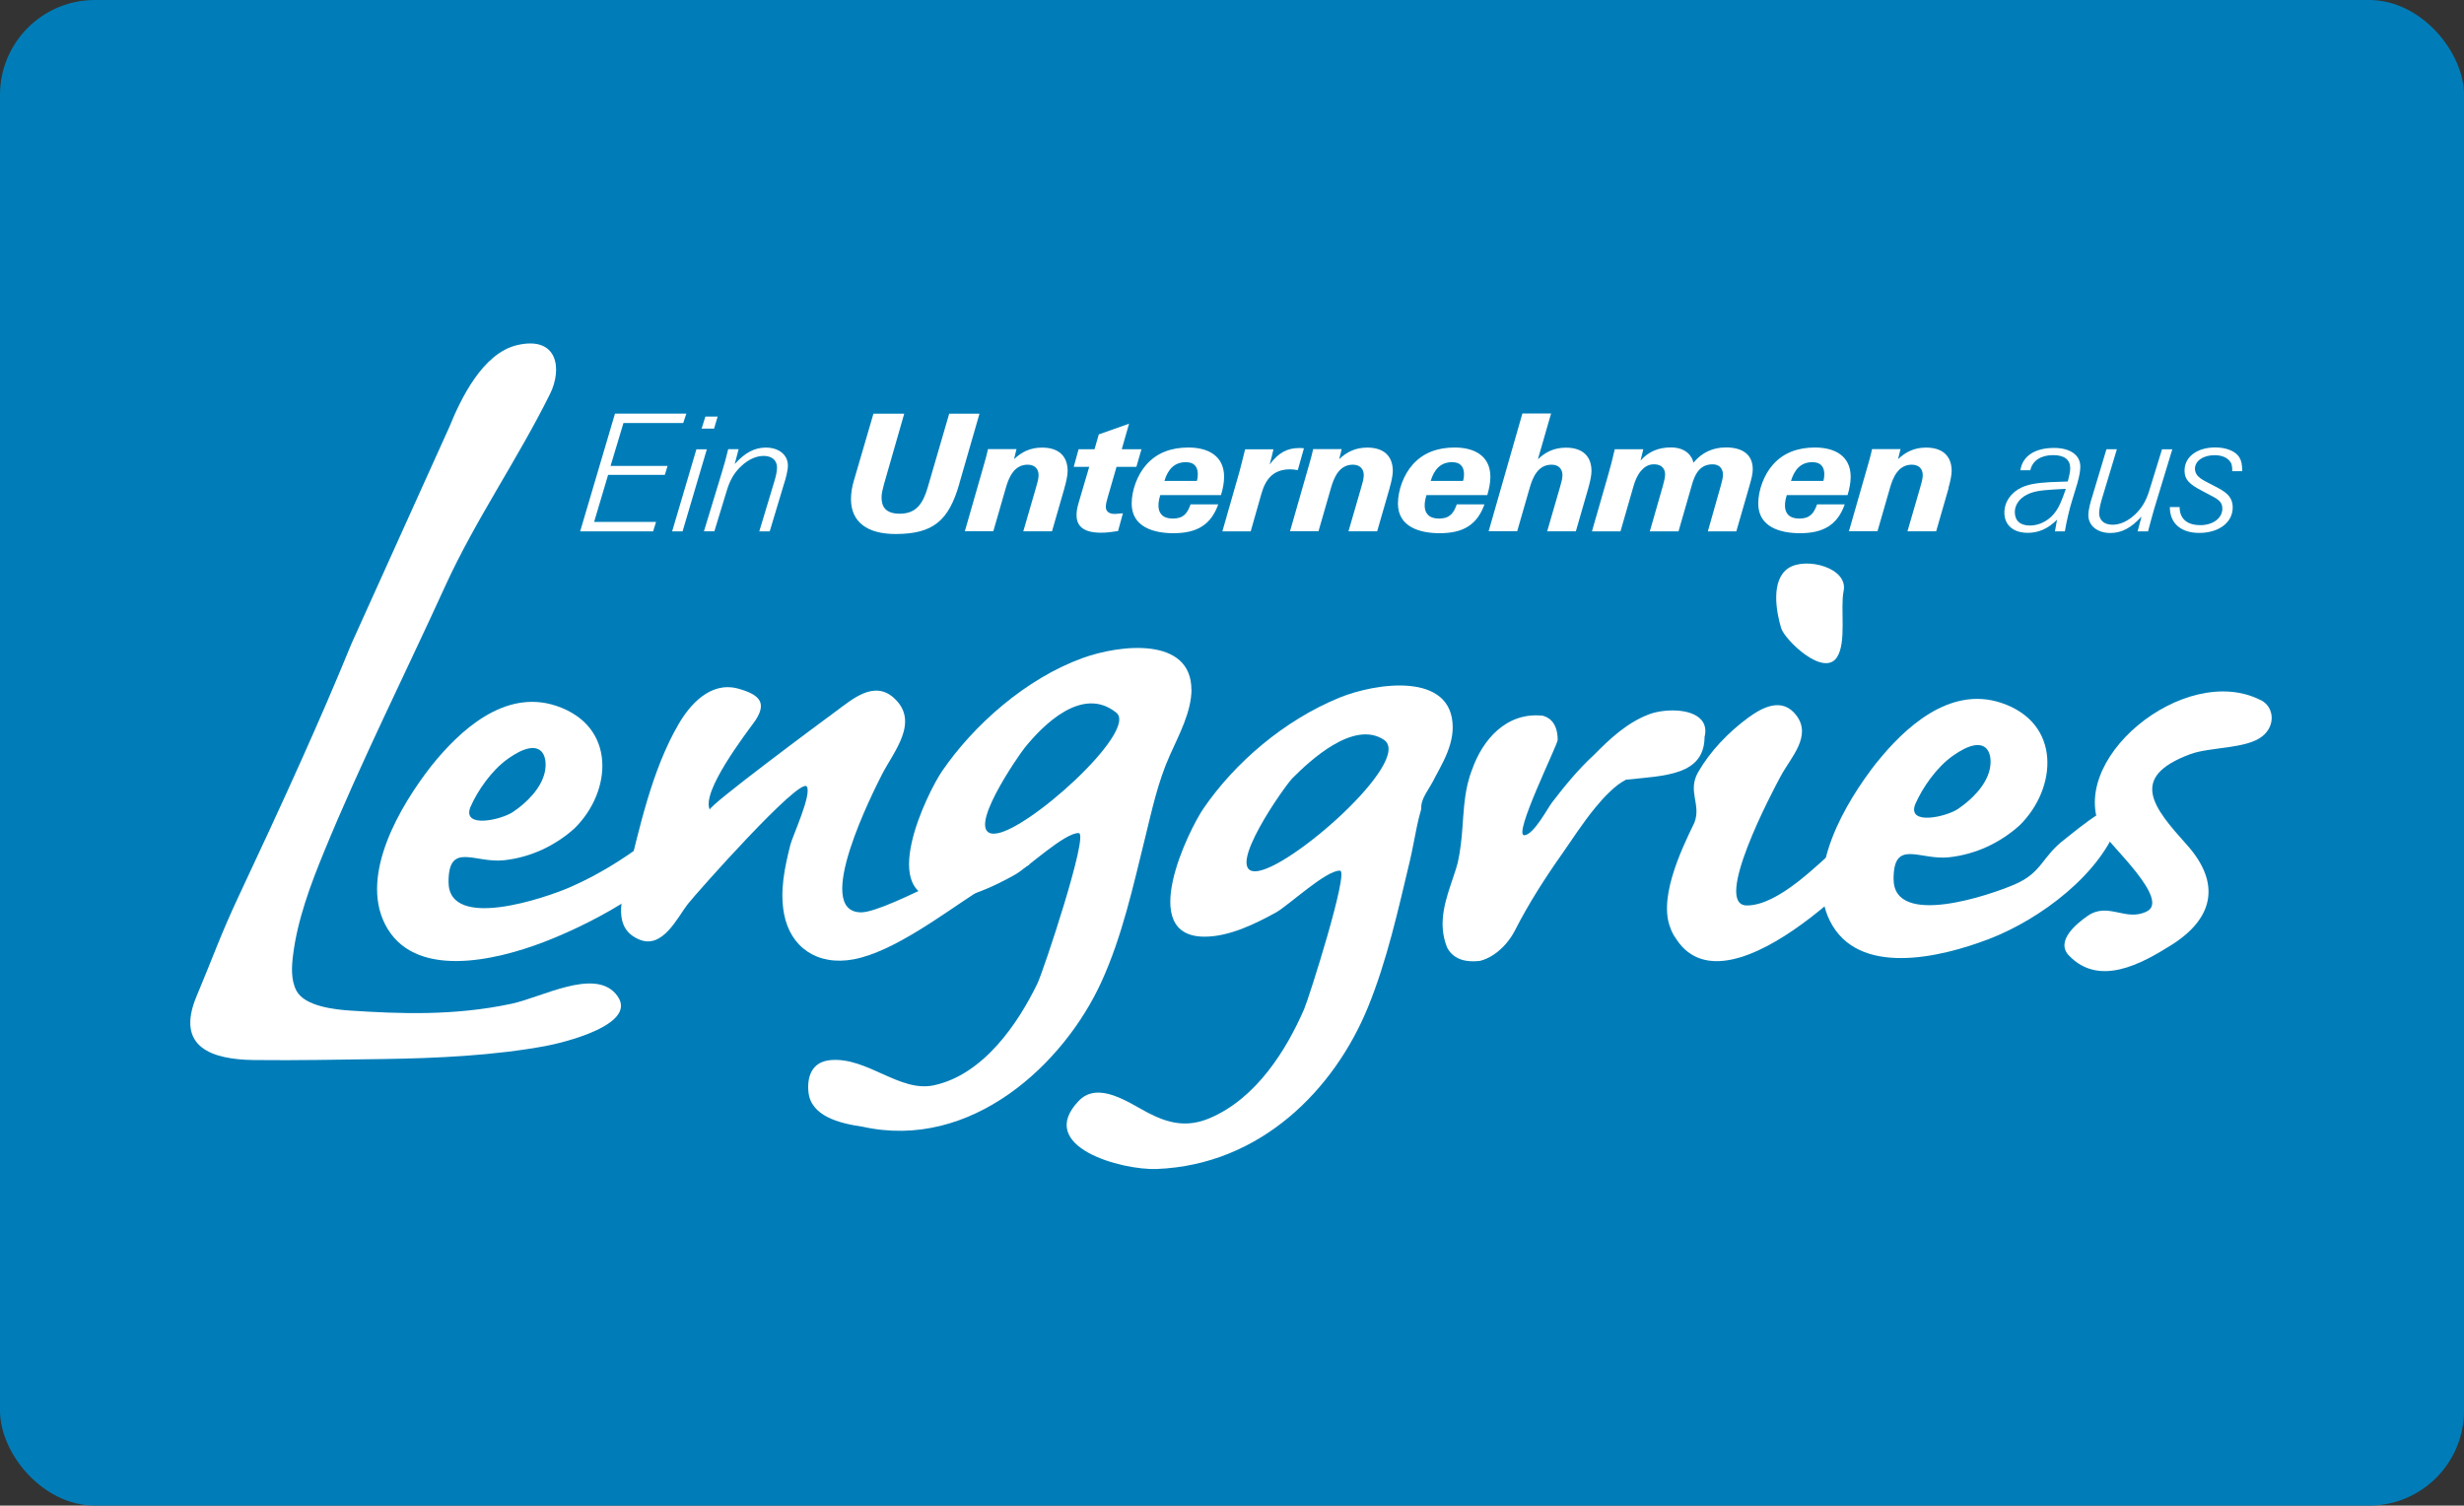 <?xml version="1.0" encoding="UTF-8"?> <svg xmlns="http://www.w3.org/2000/svg" xmlns:xlink="http://www.w3.org/1999/xlink" id="Ebene_2" viewBox="0 0 340.16 207.85"><rect x="0" y="0" width="340.16" height="207.85" fill="#333333" stroke="none"/><defs><style>.cls-1{fill:none;}.cls-2{clip-path:url(#clippath);}.cls-3{fill:#007db8;}.cls-4{fill:#fff;}.cls-5{clip-path:url(#clippath-1);}</style><clipPath id="clippath"><rect class="cls-1" width="340.16" height="207.85"></rect></clipPath><clipPath id="clippath-1"><rect class="cls-1" width="340.16" height="207.85"></rect></clipPath></defs><g id="Ebene_1-2"><g><g class="cls-2"><rect class="cls-3" x="0" width="340.16" height="207.85" rx="13.1" ry="13.1"></rect></g><polygon class="cls-4" points="94.32 58.4 86.07 58.4 84.29 64.32 92.16 64.32 91.78 65.56 83.95 65.56 82.02 72.05 90.57 72.05 90.16 73.36 80.09 73.36 84.9 57.1 94.75 57.1 94.32 58.4"></polygon><path class="cls-4" d="M98.57,59.17h-1.71l.52-1.66h1.69l-.49,1.66Zm-4.34,14.19h-1.44l3.35-11.33h1.44l-3.35,11.33Z"></path><g class="cls-5"><path class="cls-4" d="M108.24,66.77l-1.98,6.59h-1.44l2.09-6.93c.2-.68,.36-1.35,.36-1.89,0-.99-.7-1.6-1.84-1.6-1.03,0-2.09,.47-3.08,1.39-.95,.88-1.55,1.87-2,3.35l-1.73,5.67h-1.44l2.47-8.12c.32-1.06,.63-2.14,.88-3.22h1.44l-.54,2.05c1.42-1.57,2.74-2.27,4.3-2.27,1.8,0,3.04,1.01,3.04,2.47,0,.74-.29,1.75-.52,2.5"></path><path class="cls-4" d="M132.44,66.77c-1.46,5.11-3.6,6.95-8.82,6.95-3.89,0-6.14-1.66-6.14-4.81,0-.81,.13-1.66,.4-2.56l2.7-9.24h4.25l-2.79,9.72c-.2,.74-.34,1.3-.34,1.84,0,1.3,.58,2.25,2.52,2.25,2.29,0,3.22-1.44,3.87-3.69l2.95-10.12h4.18l-2.79,9.67Z"></path><path class="cls-4" d="M146.96,67.35l-1.73,6h-3.96l1.75-6.03c.18-.63,.36-1.21,.36-1.73,0-.81-.49-1.44-1.51-1.44-1.89,0-2.61,1.8-3.01,3.19l-1.73,6h-3.93l2.56-8.93c.22-.76,.45-1.55,.63-2.41h3.94l-.34,1.39c1.03-.99,2.25-1.6,3.87-1.6,2.29,0,3.53,1.17,3.53,3.24,0,.56-.2,1.51-.43,2.29"></path><path class="cls-4" d="M156.88,64.45h-2.74l-1.21,4.18c-.16,.52-.27,.99-.27,1.35,0,.56,.38,.97,1.24,.97,.34,0,.65-.07,1.12-.09l-.67,2.45c-.9,.14-1.55,.23-2.36,.23-2.34,0-3.37-.86-3.37-2.43,0-.54,.09-1.03,.29-1.71l1.46-4.95h-2.14l.67-2.43h2.2l.59-2.05,4.18-1.48-1.01,3.53h2.72l-.7,2.43Z"></path><path class="cls-4" d="M163.74,63.8c-1.62,0-2.5,.99-2.99,2.59h4.48c.11-.38,.13-.65,.13-.92,0-.77-.29-1.66-1.62-1.66m4.83,4.54h-8.39c-.18,.58-.25,1.01-.25,1.46,0,1.01,.56,1.78,1.96,1.78,1.49,0,2.02-.7,2.47-1.96h3.82c-.99,2.79-2.9,3.98-6.19,3.98-2.67,0-5.76-.83-5.76-4.09,0-1.84,.79-4,2.05-5.4,1.48-1.66,3.48-2.34,5.78-2.34,2.68,0,4.93,1.12,4.93,4.05,0,.79-.18,1.71-.43,2.52"></path><path class="cls-4" d="M179.16,64.9c-.43-.07-.72-.11-1.06-.11-1.15,0-2.05,.34-2.7,.99-.56,.56-.97,1.33-1.28,2.45l-1.46,5.13h-3.91l2.38-8.32c.31-1.13,.49-1.98,.76-3.01h3.91c-.02,.18-.45,1.84-.52,2.09,1.26-1.67,2.45-2.27,4.12-2.27,.2,0,.36,0,.61,.04l-.85,3.01Z"></path><path class="cls-4" d="M191.85,67.35l-1.73,6h-3.96l1.75-6.03c.18-.63,.36-1.21,.36-1.73,0-.81-.49-1.44-1.51-1.44-1.89,0-2.61,1.8-3.01,3.19l-1.73,6h-3.93l2.56-8.93c.22-.76,.45-1.55,.63-2.41h3.94l-.34,1.39c1.03-.99,2.25-1.6,3.87-1.6,2.29,0,3.53,1.17,3.53,3.24,0,.56-.2,1.51-.43,2.29"></path><path class="cls-4" d="M200.5,63.8c-1.62,0-2.5,.99-2.99,2.59h4.47c.11-.38,.13-.65,.13-.92,0-.77-.29-1.66-1.62-1.66m4.83,4.54h-8.39c-.18,.58-.25,1.01-.25,1.46,0,1.01,.56,1.78,1.96,1.78,1.48,0,2.02-.7,2.47-1.96h3.82c-.99,2.79-2.9,3.98-6.18,3.98-2.68,0-5.76-.83-5.76-4.09,0-1.84,.79-4,2.05-5.4,1.48-1.66,3.49-2.34,5.78-2.34,2.68,0,4.93,1.12,4.93,4.05,0,.79-.18,1.71-.43,2.52"></path><path class="cls-4" d="M219.28,67.35l-1.73,6h-3.96l1.75-6.03c.18-.63,.36-1.21,.36-1.73,0-.81-.49-1.44-1.51-1.44-1.89,0-2.61,1.8-3.01,3.19l-1.73,6h-3.94l4.66-16.26h3.96l-1.82,6.32c1.03-.99,2.25-1.6,3.87-1.6,2.29,0,3.53,1.17,3.53,3.24,0,.56-.2,1.51-.43,2.29"></path><path class="cls-4" d="M241.52,67.06l-1.82,6.3h-3.93l1.78-6.27c.13-.52,.31-1.08,.31-1.53,0-.81-.43-1.46-1.44-1.46-1.21,0-1.93,.63-2.43,1.66-.18,.38-.34,.85-.47,1.35l-1.8,6.25h-3.96l1.82-6.34c.18-.65,.29-1.15,.29-1.53,0-.47-.2-1.39-1.55-1.39-.74,0-1.3,.36-1.73,.85-.52,.58-.83,1.33-1.06,2.09l-1.82,6.32h-3.94c.56-1.93,2.25-7.83,2.25-7.83,.34-1.17,.61-2.25,.9-3.51h3.94l-.38,1.57c1.12-1.28,2.52-1.82,4.2-1.82,2.11,0,2.95,1.26,3.1,2.11,1.15-1.39,2.65-2.11,4.5-2.11,2.07,0,3.69,.83,3.69,3.01,0,.59-.16,1.28-.45,2.27"></path><path class="cls-4" d="M250.24,63.8c-1.62,0-2.5,.99-2.99,2.59h4.47c.11-.38,.13-.65,.13-.92,0-.77-.29-1.66-1.62-1.66m4.83,4.54h-8.39c-.18,.58-.25,1.01-.25,1.46,0,1.01,.56,1.78,1.96,1.78,1.48,0,2.02-.7,2.47-1.96h3.82c-.99,2.79-2.9,3.98-6.18,3.98-2.68,0-5.76-.83-5.76-4.09,0-1.84,.79-4,2.05-5.4,1.48-1.66,3.49-2.34,5.78-2.34,2.68,0,4.93,1.12,4.93,4.05,0,.79-.18,1.71-.43,2.52"></path><path class="cls-4" d="M269.02,67.35l-1.73,6h-3.96l1.75-6.03c.18-.63,.36-1.21,.36-1.73,0-.81-.49-1.44-1.51-1.44-1.89,0-2.61,1.8-3.01,3.19l-1.73,6h-3.94l2.56-8.93c.22-.76,.45-1.55,.63-2.41h3.93l-.34,1.39c1.03-.99,2.25-1.6,3.87-1.6,2.29,0,3.53,1.17,3.53,3.24,0,.56-.2,1.51-.43,2.29"></path><path class="cls-4" d="M283.46,67.58c-1.89,.11-2.83,.29-3.67,.72-1.03,.54-1.64,1.42-1.64,2.38,0,1.21,.74,1.87,2.09,1.87,1.19,0,2.38-.56,3.24-1.53,.52-.61,.83-1.17,1.24-2.23,.13-.34-.02,.09,.47-1.3-.56,.04-1.17,.04-1.73,.09m3.33-.88c-.23,.79-.47,1.57-.72,2.36-.18,.58-.4,1.35-.58,2.16-.18,.74-.32,1.51-.43,2.14h-1.37l.29-1.62c-1.19,1.21-2.52,1.82-4.03,1.82-2,0-3.24-1.06-3.24-2.79,0-1.48,.9-2.79,2.41-3.49,.9-.4,1.96-.61,3.91-.72,.5-.02,.56-.02,2.43-.09l.18-.72c.11-.47,.16-.79,.16-1.1,0-1.19-.81-1.82-2.36-1.82-1.66,0-2.85,.74-3.15,2.09h-1.37c.29-1.98,2.02-3.08,4.65-3.08,2.23,0,3.62,.99,3.62,2.56,0,.59-.11,1.24-.4,2.29"></path><path class="cls-4" d="M297.42,70.14c-.38,1.28-.58,2.14-.88,3.22h-1.44l.54-2.05c-1.42,1.57-2.74,2.27-4.3,2.27-1.8,0-3.04-1.01-3.04-2.47,0-.74,.29-1.78,.52-2.5l1.98-6.59h1.44l-2.09,6.93c-.16,.54-.36,1.33-.36,1.89,0,.99,.7,1.6,1.85,1.6,1.03,0,2.09-.47,3.08-1.39,.94-.88,1.55-1.87,2-3.35l1.75-5.67h1.42l-2.47,8.12Z"></path><path class="cls-4" d="M308.17,65.04c0-.79-.09-1.12-.43-1.48-.43-.47-1.15-.72-2.02-.72-1.57,0-2.7,.79-2.7,1.87,0,.72,.43,1.21,1.46,1.75l1.3,.68c1.26,.65,2.45,1.28,2.45,2.92,0,2.07-1.91,3.51-4.63,3.51-2.36,0-4.05-1.19-4.05-3.57h1.35c0,1.71,1.15,2.5,2.86,2.5s3.04-.95,3.04-2.27c0-.76-.34-1.17-1.33-1.69l-1.46-.77c-1.87-.97-2.43-1.62-2.43-2.81,0-1.89,1.73-3.19,4.25-3.19,1.55,0,2.83,.54,3.33,1.39,.29,.5,.38,1.01,.38,1.89h-1.37Z"></path><path class="cls-4" d="M48.49,88.94c-2.2,5.39-4.52,10.73-6.91,16.06-2.82,6.29-5.73,12.55-8.66,18.79-2.49,5.31-3.52,8.36-5.79,13.76-2.95,7.05,2.16,8.72,7.93,8.79,5.97,.07,11.93-.06,17.9-.14,7.24-.1,15.27-.48,22.38-1.8,1.95-.36,13.43-2.98,9.62-7.25-3.06-3.44-10.17,.53-14.34,1.42-7.98,1.7-15.5,1.38-22.17,.95-2.22-.14-6.37-.59-7.52-2.74-.79-1.48-.67-3.36-.47-4.94,.6-4.85,2.41-9.71,4.28-14.26,5.03-12.26,11.18-24.51,16.69-36.6,4.19-9.2,10.03-17.56,14.51-26.61,1.68-3.39,1.12-8.03-4.53-6.73-4.82,1.11-7.86,7.57-9.37,11.29l-13.55,30Z"></path><path class="cls-4" d="M70.08,104.78c-2.2,1.57-4.13,4.32-5.16,6.68-1.1,2.95,4.29,1.72,5.9,.63,1.88-1.26,3.87-3.23,4.38-5.45,.51-2.23-.4-5.23-5.13-1.86m-10.51,.94c3.8-4.74,10.05-10.67,17.22-8.28,8.39,2.8,7.71,11.84,2.53,16.92-2.64,2.37-5.99,3.99-9.73,4.4-4.06,.44-7.66-2.62-7.66,2.99,0,6.83,13.46,2.18,16.78,.73,3.78-1.65,7.27-3.81,10.48-6.23,1.06-.79,9.2-7.84,7.45-2.47-2.33,7.17-14.42,13.53-21.5,16.25-6.77,2.6-18.11,5.28-22-2.49-3.44-6.88,2.11-16.29,6.43-21.82"></path><path class="cls-4" d="M269.55,104.37c-2.2,1.57-4.13,4.32-5.16,6.68-1.1,2.95,4.29,1.72,5.91,.63,1.87-1.26,3.87-3.22,4.38-5.45,.51-2.23-.4-5.23-5.13-1.86m-10.5,.94c3.79-4.74,10.05-10.67,17.22-8.28,8.39,2.8,7.71,11.84,2.53,16.92-2.64,2.37-5.99,3.99-9.73,4.4-4.06,.44-7.66-2.62-7.66,2.99,0,6.83,13.46,2.18,16.78,.73,3.78-1.65,3.67-3.81,6.88-6.23,1.06-.79,9.2-7.84,7.45-2.47-2.33,7.17-10.82,13.53-17.91,16.25-6.77,2.6-18.11,5.28-21.99-2.49-3.44-6.88,2.1-16.29,6.42-21.82"></path><path class="cls-4" d="M104.31,99.41c-1.37,1.92-7.54,9.9-6.32,12.37-.25-.51,15.45-12.15,17.43-13.6,2.15-1.57,5.21-4.33,7.97-1.84,3.66,3.29-.05,7.45-1.66,10.63-1.07,2.12-9.68,18.98-2.84,18.98,3.66,0,19.54-9.29,20.31-8.61,4.18,3.67,4.75-.03-4.51,5.93-4.32,2.78-11.31,8.12-16.81,9.16-5.09,.96-8.77-1.71-9.63-6.22-.62-3.22,.07-6.44,.86-9.58,.3-1.2,3.02-7.04,2.26-8.06-1.05-1.25-15.18,14.66-16.43,16.25-1.37,1.75-3.42,6.2-6.62,4.91-3.83-1.53-2.46-5.71-1.77-8.46,1.75-6.98,3.41-14.91,7.14-21.32,1.5-2.58,4.3-5.86,8.08-4.92,3.14,.84,4.09,1.98,2.55,4.37-1.61,2.26,.2-.32,0,0"></path><path class="cls-4" d="M137.22,115.09c4.26,0,20.01-14.19,16.89-16.7-4.71-3.81-10.18,1.78-12.65,4.84-.77,.95-8.39,11.87-4.24,11.87,2.25,0-.75,0,0,0m27.27-19.87c-.03,3.06-1.71,6.18-2.96,8.97-1.7,3.78-2.49,7.59-3.47,11.56-1.63,6.59-3.13,13.48-5.99,19.75-5.13,11.29-17.93,23.42-33.05,20.02-3.18-.45-7.07-1.46-7.41-4.76-.21-2.05,.41-4.19,3.05-4.42,5.06-.45,9.54,4.49,14.25,3.48,6.94-1.48,11.71-8.69,14.31-14.06,.8-1.65,7.13-20.66,5.71-20.76-1.89-.12-7.17,4.84-8.82,5.75-2.83,1.57-6.46,3.36-9.88,3.36-9.46,0-2.15-14.78-.17-17.67,4.35-6.35,11.56-12.77,19.41-15.61,5.15-1.87,15.01-2.99,15.01,4.4"></path><path class="cls-4" d="M173.28,120.28c4.52,0,21.99-15.38,17.76-18.16-4.19-2.75-10.22,2.91-12.6,5.29-1.06,1.05-9.41,12.88-5.16,12.88,2.25,0-.75,0,0,0m27.27-19.87c-.01,1.64-.55,3.15-1.26,4.63-.35,.73-.75,1.46-1.14,2.18-.92,1.92-2.02,2.9-1.95,4.47-.23,.78-.42,1.58-.59,2.38-.34,1.6-.61,3.23-.98,4.78-1.61,6.73-3.14,13.73-5.79,20.21-4.63,11.31-14.77,21.73-29.12,22.31-4.89,.2-16.84-3.09-10.8-9.4,2.68-2.8,6.9,.25,9.5,1.61,2.9,1.52,5.46,2.09,8.57,.78,6.44-2.72,10.61-9.43,13.06-15.09,.66-1.52,6.2-18.99,4.95-19.08-1.87-.13-7.18,4.84-8.82,5.75-2.83,1.56-6.46,3.36-9.88,3.36-9.47,0-2.15-14.79-.17-17.68,4.33-6.33,11.12-12.17,18.74-15.3,5.11-2.1,15.68-3.61,15.68,4.09"></path><path class="cls-4" d="M235.32,101.66c0,5.41-5.47,5.41-10.86,5.98-.74,.39-1.5,.95-2.34,1.78-.65,.63-1.26,1.31-1.85,2.03-1.77,2.14-3.28,4.52-4.47,6.21-2.45,3.46-4.76,7.06-6.66,10.79-.68,1.33-1.73,2.54-2.93,3.34-.6,.4-1.24,.7-1.89,.86-1.22,.14-2.18,.02-2.92-.31-.74-.33-1.26-.85-1.61-1.51-1.43-3.48-.15-6.78,.89-9.9,.21-.62,.41-1.24,.57-1.85,.19-.86,.33-1.71,.43-2.56,.09-.71,.15-1.41,.2-2.1,.16-2.09,.25-4.14,.72-6.16,.16-.67,.36-1.34,.62-2,1.43-4.09,4.71-8.01,9.79-7.45,.6,.17,1.11,.51,1.46,1.05,.36,.55,.57,1.3,.57,2.29,0,.67-6.24,13.25-4.6,13.16,1.3-.07,3.23-3.77,3.83-4.54,1.77-2.31,3.64-4.59,5.83-6.6,2.14-2.17,4.54-4.43,7.59-5.57,1.97-.74,5.77-.87,7.19,.79,.47,.55,.68,1.3,.46,2.27"></path><path class="cls-4" d="M230.86,128.65c-2.22-4.08,1.16-11.19,3.05-15.07,.99-2.52-1-4.33,.52-6.98,1.63-2.85,4.15-5.49,6.91-7.52,2.02-1.48,4.72-2.86,6.65-.32,2.16,2.85-.72,5.75-2.11,8.3-1.21,2.21-9.51,17.94-4.72,17.94,4.38,0,9.86-5.76,12.69-8.19,2.42-2.08,4.76-4.23,6.96-6.5,3.48-3.42,2.65,2.35,1.58,3.94-3.76,5.54-25.13,27.34-31.54,14.4-.94-1.73,1.47,2.98,0,0m23.66-47.03c-.47,2.41,.42,7-.89,9.08-1.82,2.89-7.23-2.36-7.73-3.99-.68-2.26-1.46-6.63,.99-8.27,2.42-1.61,8.34-.06,7.63,3.18"></path><path class="cls-4" d="M312.15,96.67c1.77,.92,2.05,3.45,.19,4.96-2.21,1.79-7.21,1.45-10.02,2.5-8.54,3.2-5.01,7.37-.42,12.5,4.7,5.25,3.78,10.13-2.18,13.86-4.02,2.52-9.9,5.82-14.1,1.42-1.88-1.96,.97-4.36,2.6-5.48,2.85-1.96,5.26,.87,8.18-.62,3.14-1.61-4.9-8.95-6.05-10.76-5.73-9.84,11.25-23.83,21.79-18.37"></path></g></g></g></svg> 